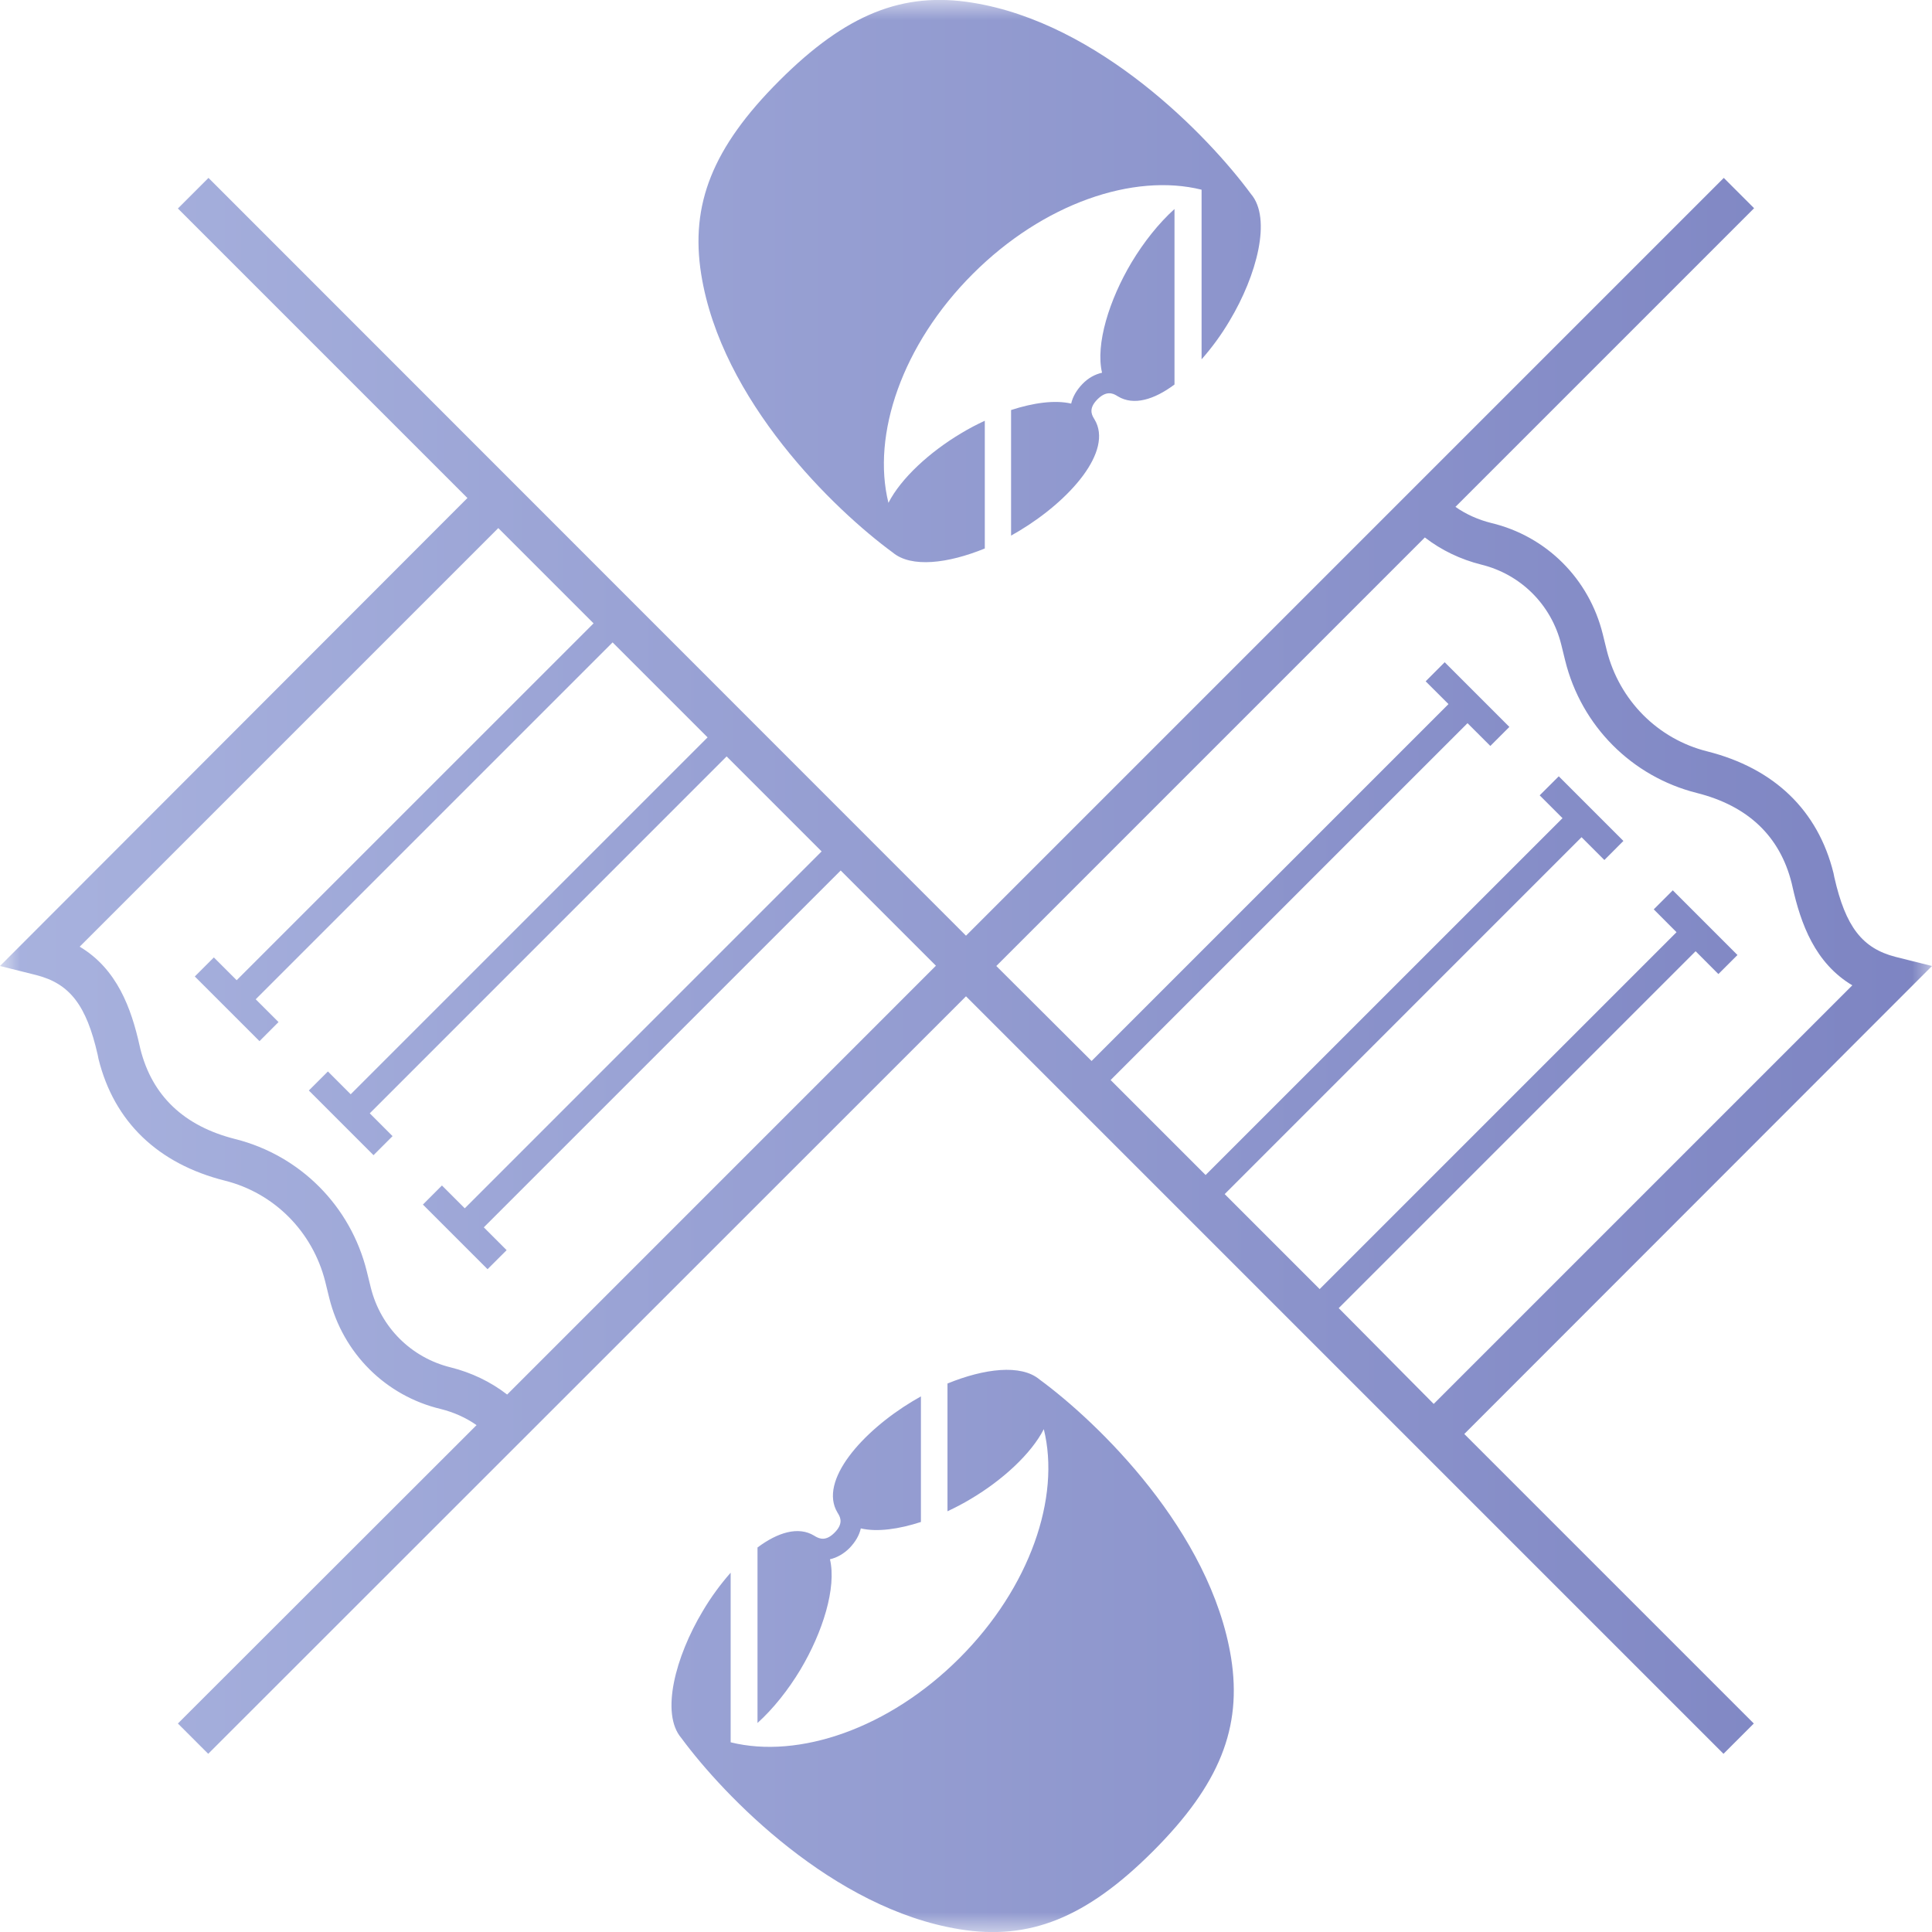 <?xml version="1.0" encoding="UTF-8"?>
<svg width="48px" height="48px" viewBox="0 0 48 48" version="1.1" xmlns="http://www.w3.org/2000/svg" xmlns:xlink="http://www.w3.org/1999/xlink">
    <title>SWM</title>
    <defs>
        <rect id="path-1" x="0" y="0" width="48" height="48"></rect>
        <linearGradient x1="0%" y1="50%" x2="100%" y2="50%" id="linearGradient-3">
            <stop stop-color="#A8B2DE" offset="0%"></stop>
            <stop stop-color="#7D84C2" offset="100%"></stop>
        </linearGradient>
    </defs>
    <g id="SWM" stroke="none" stroke-width="1" fill="none" fill-rule="evenodd">
        <g id="SWM_small">
            <mask id="mask-2" fill="white">
                <use xlink:href="#path-1"></use>
            </mask>
            <g id="矩形"></g>
            <path d="M48,24 L47.093,23.773 C46.267,23.56 45.853,23.027 45.573,21.793 L45.553,21.693 C45.167,20.133 44.08,19.087 42.413,18.667 C41.187,18.36 40.233,17.4 39.92,16.16 L39.82,15.753 C39.48,14.38 38.42,13.32 37.047,12.993 C36.727,12.913 36.427,12.78 36.16,12.593 L43.58,5.173 L42.827,4.42 L24,23.247 L5.18,4.42 L4.42,5.18 L11.613,12.373 L0,24 L0.907,24.227 C1.733,24.44 2.147,24.973 2.427,26.207 L2.447,26.307 C2.833,27.867 3.92,28.913 5.587,29.333 C6.813,29.64 7.767,30.6 8.08,31.84 L8.18,32.247 C8.52,33.62 9.58,34.68 10.953,35.007 C11.273,35.087 11.573,35.22 11.84,35.407 L4.42,42.82 L5.173,43.573 L24,24.753 L42.82,43.573 L43.573,42.82 L36.38,35.627 L48,24 L48,24 Z M12.6,34.647 C12.187,34.327 11.707,34.1 11.2,33.973 C10.22,33.733 9.46,32.98 9.213,31.993 L9.113,31.587 C8.713,29.967 7.46,28.707 5.847,28.3 C4.573,27.98 3.78,27.227 3.487,26.06 L3.467,25.973 C3.26,25.047 2.907,24.073 1.98,23.52 L12.38,13.12 L14.747,15.487 L5.88,24.353 L5.313,23.787 L4.84,24.26 L6.447,25.867 L6.92,25.393 L6.353,24.827 L15.22,15.96 L17.58,18.32 L8.713,27.187 L8.147,26.62 L7.673,27.093 L9.28,28.7 L9.753,28.227 L9.187,27.66 L18.053,18.793 L20.413,21.153 L11.547,30.02 L10.98,29.453 L10.507,29.927 L12.113,31.533 L12.587,31.06 L12.02,30.493 L20.887,21.627 L23.253,23.993 L12.6,34.647 Z M33.26,32.5 L42.127,23.633 L42.693,24.2 L43.167,23.727 L41.56,22.12 L41.087,22.593 L41.653,23.16 L32.787,32.027 L30.427,29.667 L39.293,20.8 L39.86,21.367 L40.333,20.893 L38.727,19.287 L38.253,19.76 L38.82,20.327 L29.953,29.193 L27.593,26.833 L36.46,17.967 L37.027,18.533 L37.5,18.06 L35.893,16.453 L35.42,16.927 L35.987,17.493 L27.12,26.36 L24.753,24 L35.4,13.353 C35.813,13.673 36.293,13.9 36.8,14.027 C37.78,14.267 38.54,15.02 38.787,16.007 L38.887,16.413 C39.287,18.033 40.54,19.293 42.153,19.7 C43.427,20.02 44.22,20.773 44.513,21.94 L44.533,22.027 C44.74,22.953 45.093,23.927 46.02,24.48 L35.62,34.88 L33.26,32.5 L33.26,32.5 Z M27.267,9.92 C27.053,10.133 27.113,10.287 27.173,10.387 L27.193,10.42 C27.667,11.207 26.58,12.433 25.327,13.187 C25.26,13.227 25.187,13.267 25.12,13.307 L25.12,10.187 C25.673,10.007 26.207,9.933 26.613,10.027 C26.653,9.853 26.747,9.693 26.893,9.54 C27.04,9.387 27.207,9.3 27.38,9.26 C27.213,8.553 27.56,7.447 28.113,6.52 C28.413,6.02 28.787,5.547 29.18,5.193 L29.18,9.553 C28.68,9.927 28.167,10.087 27.773,9.847 L27.74,9.827 C27.64,9.767 27.48,9.707 27.267,9.92 L27.267,9.92 Z M17.42,6.807 C17.147,5.08 17.7,3.667 19.36,2.007 C21.02,0.347 22.433,-0.213 24.16,0.067 C27.313,0.573 30.02,3.38 31.08,4.82 L31.08,4.82 C31.6,5.427 31.227,6.84 30.547,7.973 C30.347,8.313 30.107,8.64 29.853,8.927 L29.853,4.713 C28.16,4.293 25.92,5.053 24.167,6.807 C22.413,8.56 21.653,10.8 22.073,12.493 C22.387,11.88 23.1,11.227 23.887,10.76 C24.073,10.647 24.267,10.547 24.467,10.453 L24.467,13.627 C23.553,14 22.64,14.113 22.18,13.727 C20.733,12.667 17.92,9.96 17.42,6.807 L17.42,6.807 Z M30.587,41.193 C30.86,42.92 30.307,44.333 28.647,45.993 C26.987,47.653 25.573,48.213 23.847,47.933 C20.693,47.427 17.987,44.62 16.927,43.18 L16.927,43.18 C16.407,42.573 16.78,41.16 17.46,40.027 C17.66,39.687 17.9,39.36 18.153,39.073 L18.153,43.287 C19.847,43.707 22.087,42.947 23.84,41.193 C25.593,39.44 26.353,37.2 25.933,35.507 C25.62,36.12 24.907,36.773 24.12,37.24 C23.933,37.353 23.74,37.453 23.54,37.547 L23.54,34.373 C24.453,34 25.367,33.887 25.827,34.273 C27.273,35.333 30.08,38.04 30.587,41.193 L30.587,41.193 Z M20.733,38.08 C20.947,37.867 20.887,37.713 20.827,37.613 L20.807,37.58 C20.333,36.793 21.42,35.567 22.673,34.813 C22.74,34.773 22.813,34.733 22.88,34.693 L22.88,37.813 C22.327,37.993 21.793,38.067 21.387,37.973 C21.347,38.147 21.253,38.307 21.107,38.46 C20.96,38.607 20.793,38.7 20.62,38.74 C20.787,39.447 20.44,40.553 19.887,41.48 C19.587,41.98 19.213,42.453 18.82,42.807 L18.82,38.447 C19.32,38.073 19.833,37.913 20.227,38.153 L20.26,38.173 C20.367,38.233 20.52,38.293 20.733,38.08 L20.733,38.08 Z" id="形状" fill="url(#linearGradient-3)" mask="url(#mask-2)"></path>
        </g>
    </g>
</svg>